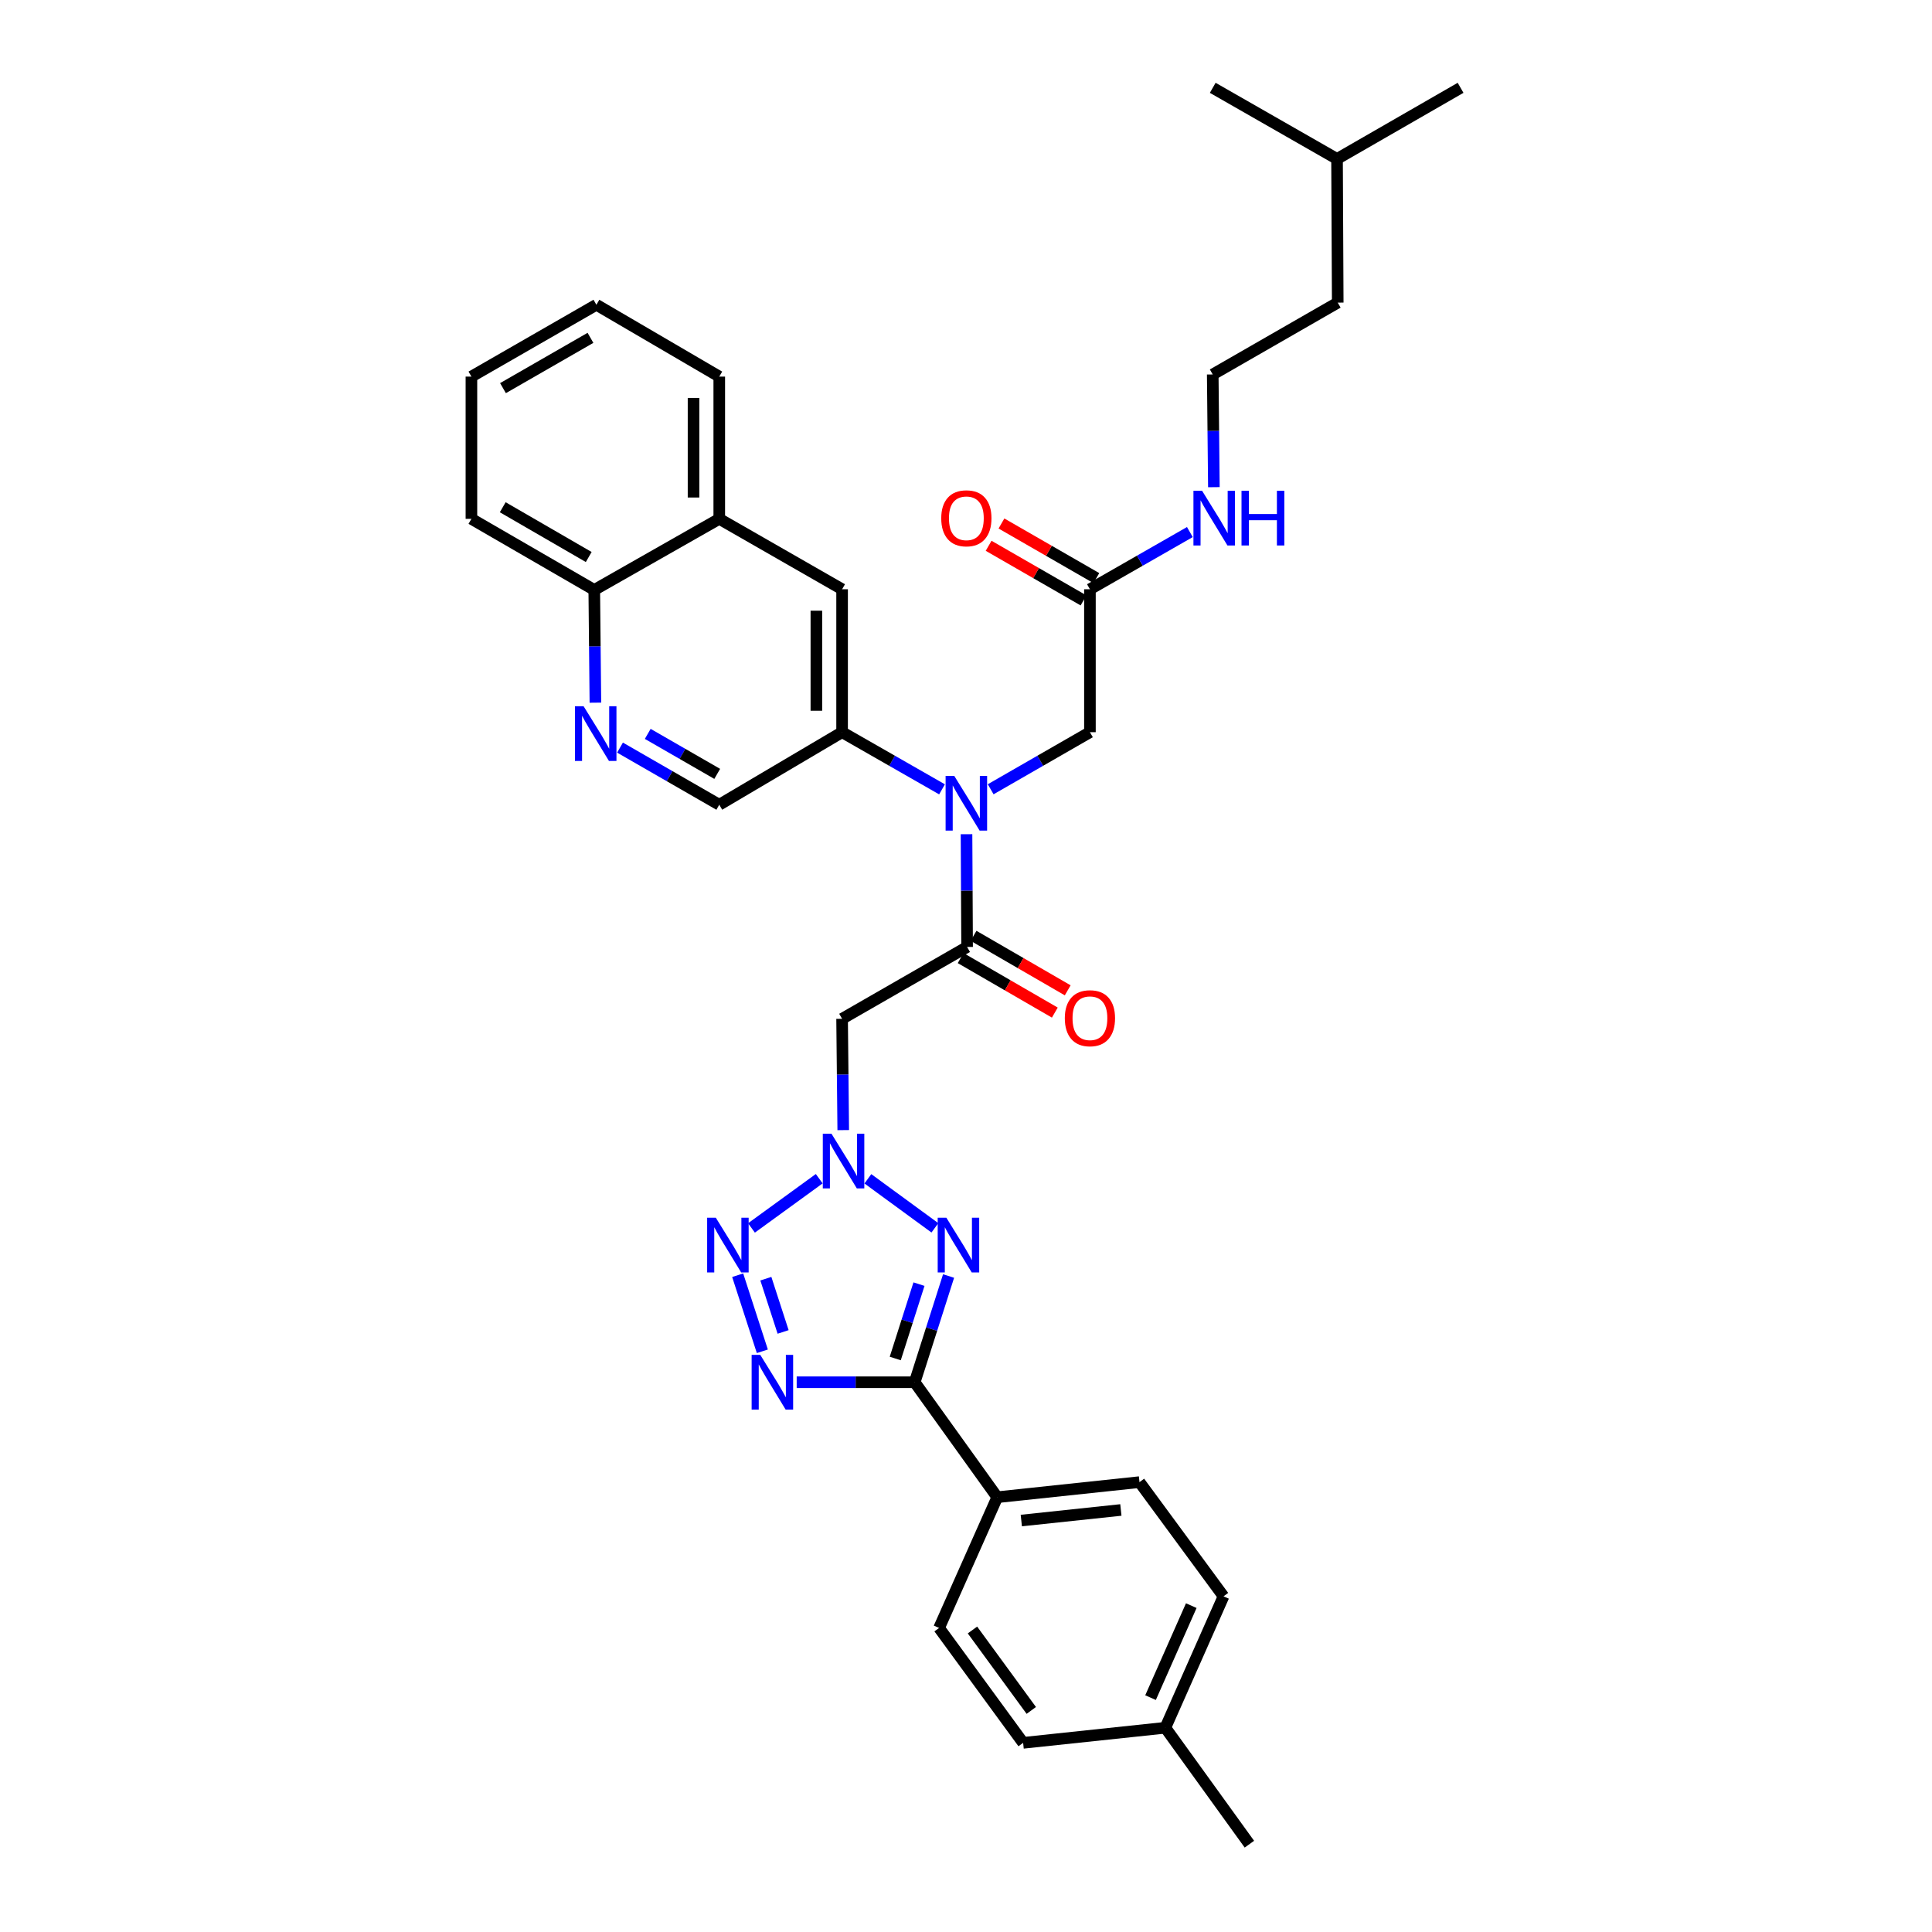 <?xml version='1.0' encoding='iso-8859-1'?>
<svg version='1.1' baseProfile='full'
              xmlns='http://www.w3.org/2000/svg'
                      xmlns:rdkit='http://www.rdkit.org/xml'
                      xmlns:xlink='http://www.w3.org/1999/xlink'
                  xml:space='preserve'
width='1000px' height='1000px' viewBox='0 0 1000 1000'>
<!-- END OF HEADER -->
<rect style='opacity:1.0;fill:#FFFFFF;stroke:none' width='1000' height='1000' x='0' y='0'> </rect>
<path class='bond-0' d='M 449.205,610.15 L 483.901,635.527' style='fill:none;fill-rule:evenodd;stroke:#0000FF;stroke-width:6px;stroke-linecap:butt;stroke-linejoin:miter;stroke-opacity:1' />
<path class='bond-3' d='M 424.033,610.096 L 388.961,635.579' style='fill:none;fill-rule:evenodd;stroke:#0000FF;stroke-width:6px;stroke-linecap:butt;stroke-linejoin:miter;stroke-opacity:1' />
<path class='bond-6' d='M 436.459,584.947 L 436.164,556.139' style='fill:none;fill-rule:evenodd;stroke:#0000FF;stroke-width:6px;stroke-linecap:butt;stroke-linejoin:miter;stroke-opacity:1' />
<path class='bond-6' d='M 436.164,556.139 L 435.868,527.331' style='fill:none;fill-rule:evenodd;stroke:#000000;stroke-width:6px;stroke-linecap:butt;stroke-linejoin:miter;stroke-opacity:1' />
<path class='bond-2' d='M 490.981,660.468 L 482.21,687.959' style='fill:none;fill-rule:evenodd;stroke:#0000FF;stroke-width:6px;stroke-linecap:butt;stroke-linejoin:miter;stroke-opacity:1' />
<path class='bond-2' d='M 482.21,687.959 L 473.439,715.45' style='fill:none;fill-rule:evenodd;stroke:#000000;stroke-width:6px;stroke-linecap:butt;stroke-linejoin:miter;stroke-opacity:1' />
<path class='bond-2' d='M 475.662,664.667 L 469.522,683.911' style='fill:none;fill-rule:evenodd;stroke:#0000FF;stroke-width:6px;stroke-linecap:butt;stroke-linejoin:miter;stroke-opacity:1' />
<path class='bond-2' d='M 469.522,683.911 L 463.383,703.154' style='fill:none;fill-rule:evenodd;stroke:#000000;stroke-width:6px;stroke-linecap:butt;stroke-linejoin:miter;stroke-opacity:1' />
<path class='bond-1' d='M 394.588,699.424 L 381.82,660.049' style='fill:none;fill-rule:evenodd;stroke:#0000FF;stroke-width:6px;stroke-linecap:butt;stroke-linejoin:miter;stroke-opacity:1' />
<path class='bond-1' d='M 405.341,689.409 L 396.404,661.848' style='fill:none;fill-rule:evenodd;stroke:#0000FF;stroke-width:6px;stroke-linecap:butt;stroke-linejoin:miter;stroke-opacity:1' />
<path class='bond-34' d='M 412.366,715.45 L 442.902,715.45' style='fill:none;fill-rule:evenodd;stroke:#0000FF;stroke-width:6px;stroke-linecap:butt;stroke-linejoin:miter;stroke-opacity:1' />
<path class='bond-34' d='M 442.902,715.45 L 473.439,715.45' style='fill:none;fill-rule:evenodd;stroke:#000000;stroke-width:6px;stroke-linecap:butt;stroke-linejoin:miter;stroke-opacity:1' />
<path class='bond-9' d='M 473.439,715.45 L 516.181,774.957' style='fill:none;fill-rule:evenodd;stroke:#000000;stroke-width:6px;stroke-linecap:butt;stroke-linejoin:miter;stroke-opacity:1' />
<path class='bond-4' d='M 500.57,490.145 L 435.868,527.331' style='fill:none;fill-rule:evenodd;stroke:#000000;stroke-width:6px;stroke-linecap:butt;stroke-linejoin:miter;stroke-opacity:1' />
<path class='bond-5' d='M 500.57,490.145 L 500.419,460.965' style='fill:none;fill-rule:evenodd;stroke:#000000;stroke-width:6px;stroke-linecap:butt;stroke-linejoin:miter;stroke-opacity:1' />
<path class='bond-5' d='M 500.419,460.965 L 500.268,431.785' style='fill:none;fill-rule:evenodd;stroke:#0000FF;stroke-width:6px;stroke-linecap:butt;stroke-linejoin:miter;stroke-opacity:1' />
<path class='bond-14' d='M 497.234,495.908 L 521.604,510.014' style='fill:none;fill-rule:evenodd;stroke:#000000;stroke-width:6px;stroke-linecap:butt;stroke-linejoin:miter;stroke-opacity:1' />
<path class='bond-14' d='M 521.604,510.014 L 545.974,524.121' style='fill:none;fill-rule:evenodd;stroke:#FF0000;stroke-width:6px;stroke-linecap:butt;stroke-linejoin:miter;stroke-opacity:1' />
<path class='bond-14' d='M 503.906,484.382 L 528.276,498.489' style='fill:none;fill-rule:evenodd;stroke:#000000;stroke-width:6px;stroke-linecap:butt;stroke-linejoin:miter;stroke-opacity:1' />
<path class='bond-14' d='M 528.276,498.489 L 552.646,512.595' style='fill:none;fill-rule:evenodd;stroke:#FF0000;stroke-width:6px;stroke-linecap:butt;stroke-linejoin:miter;stroke-opacity:1' />
<path class='bond-7' d='M 487.593,408.564 L 461.73,393.772' style='fill:none;fill-rule:evenodd;stroke:#0000FF;stroke-width:6px;stroke-linecap:butt;stroke-linejoin:miter;stroke-opacity:1' />
<path class='bond-7' d='M 461.73,393.772 L 435.868,378.98' style='fill:none;fill-rule:evenodd;stroke:#000000;stroke-width:6px;stroke-linecap:butt;stroke-linejoin:miter;stroke-opacity:1' />
<path class='bond-12' d='M 512.77,408.528 L 538.458,393.754' style='fill:none;fill-rule:evenodd;stroke:#0000FF;stroke-width:6px;stroke-linecap:butt;stroke-linejoin:miter;stroke-opacity:1' />
<path class='bond-12' d='M 538.458,393.754 L 564.147,378.98' style='fill:none;fill-rule:evenodd;stroke:#000000;stroke-width:6px;stroke-linecap:butt;stroke-linejoin:miter;stroke-opacity:1' />
<path class='bond-10' d='M 435.868,378.98 L 435.868,305' style='fill:none;fill-rule:evenodd;stroke:#000000;stroke-width:6px;stroke-linecap:butt;stroke-linejoin:miter;stroke-opacity:1' />
<path class='bond-10' d='M 422.551,367.883 L 422.551,316.097' style='fill:none;fill-rule:evenodd;stroke:#000000;stroke-width:6px;stroke-linecap:butt;stroke-linejoin:miter;stroke-opacity:1' />
<path class='bond-13' d='M 435.868,378.98 L 372.291,416.535' style='fill:none;fill-rule:evenodd;stroke:#000000;stroke-width:6px;stroke-linecap:butt;stroke-linejoin:miter;stroke-opacity:1' />
<path class='bond-8' d='M 320.922,386.964 L 346.607,401.75' style='fill:none;fill-rule:evenodd;stroke:#0000FF;stroke-width:6px;stroke-linecap:butt;stroke-linejoin:miter;stroke-opacity:1' />
<path class='bond-8' d='M 346.607,401.75 L 372.291,416.535' style='fill:none;fill-rule:evenodd;stroke:#000000;stroke-width:6px;stroke-linecap:butt;stroke-linejoin:miter;stroke-opacity:1' />
<path class='bond-8' d='M 335.272,379.858 L 353.251,390.208' style='fill:none;fill-rule:evenodd;stroke:#0000FF;stroke-width:6px;stroke-linecap:butt;stroke-linejoin:miter;stroke-opacity:1' />
<path class='bond-8' d='M 353.251,390.208 L 371.23,400.558' style='fill:none;fill-rule:evenodd;stroke:#000000;stroke-width:6px;stroke-linecap:butt;stroke-linejoin:miter;stroke-opacity:1' />
<path class='bond-16' d='M 308.176,363.7 L 307.883,334.528' style='fill:none;fill-rule:evenodd;stroke:#0000FF;stroke-width:6px;stroke-linecap:butt;stroke-linejoin:miter;stroke-opacity:1' />
<path class='bond-16' d='M 307.883,334.528 L 307.59,305.355' style='fill:none;fill-rule:evenodd;stroke:#000000;stroke-width:6px;stroke-linecap:butt;stroke-linejoin:miter;stroke-opacity:1' />
<path class='bond-18' d='M 516.181,774.957 L 589.798,767.144' style='fill:none;fill-rule:evenodd;stroke:#000000;stroke-width:6px;stroke-linecap:butt;stroke-linejoin:miter;stroke-opacity:1' />
<path class='bond-18' d='M 528.629,787.029 L 580.161,781.559' style='fill:none;fill-rule:evenodd;stroke:#000000;stroke-width:6px;stroke-linecap:butt;stroke-linejoin:miter;stroke-opacity:1' />
<path class='bond-19' d='M 516.181,774.957 L 486.068,842.626' style='fill:none;fill-rule:evenodd;stroke:#000000;stroke-width:6px;stroke-linecap:butt;stroke-linejoin:miter;stroke-opacity:1' />
<path class='bond-15' d='M 435.868,305 L 372.291,268.554' style='fill:none;fill-rule:evenodd;stroke:#000000;stroke-width:6px;stroke-linecap:butt;stroke-linejoin:miter;stroke-opacity:1' />
<path class='bond-11' d='M 564.147,305 L 564.147,378.98' style='fill:none;fill-rule:evenodd;stroke:#000000;stroke-width:6px;stroke-linecap:butt;stroke-linejoin:miter;stroke-opacity:1' />
<path class='bond-17' d='M 567.468,299.229 L 542.91,285.094' style='fill:none;fill-rule:evenodd;stroke:#000000;stroke-width:6px;stroke-linecap:butt;stroke-linejoin:miter;stroke-opacity:1' />
<path class='bond-17' d='M 542.91,285.094 L 518.352,270.958' style='fill:none;fill-rule:evenodd;stroke:#FF0000;stroke-width:6px;stroke-linecap:butt;stroke-linejoin:miter;stroke-opacity:1' />
<path class='bond-17' d='M 560.825,310.771 L 536.266,296.636' style='fill:none;fill-rule:evenodd;stroke:#000000;stroke-width:6px;stroke-linecap:butt;stroke-linejoin:miter;stroke-opacity:1' />
<path class='bond-17' d='M 536.266,296.636 L 511.708,282.5' style='fill:none;fill-rule:evenodd;stroke:#FF0000;stroke-width:6px;stroke-linecap:butt;stroke-linejoin:miter;stroke-opacity:1' />
<path class='bond-20' d='M 564.147,305 L 590.009,290.197' style='fill:none;fill-rule:evenodd;stroke:#000000;stroke-width:6px;stroke-linecap:butt;stroke-linejoin:miter;stroke-opacity:1' />
<path class='bond-20' d='M 590.009,290.197 L 615.871,275.393' style='fill:none;fill-rule:evenodd;stroke:#0000FF;stroke-width:6px;stroke-linecap:butt;stroke-linejoin:miter;stroke-opacity:1' />
<path class='bond-25' d='M 372.291,268.554 L 372.291,194.93' style='fill:none;fill-rule:evenodd;stroke:#000000;stroke-width:6px;stroke-linecap:butt;stroke-linejoin:miter;stroke-opacity:1' />
<path class='bond-25' d='M 358.974,257.511 L 358.974,205.974' style='fill:none;fill-rule:evenodd;stroke:#000000;stroke-width:6px;stroke-linecap:butt;stroke-linejoin:miter;stroke-opacity:1' />
<path class='bond-36' d='M 372.291,268.554 L 307.59,305.355' style='fill:none;fill-rule:evenodd;stroke:#000000;stroke-width:6px;stroke-linecap:butt;stroke-linejoin:miter;stroke-opacity:1' />
<path class='bond-26' d='M 307.59,305.355 L 244.006,268.554' style='fill:none;fill-rule:evenodd;stroke:#000000;stroke-width:6px;stroke-linecap:butt;stroke-linejoin:miter;stroke-opacity:1' />
<path class='bond-26' d='M 304.723,288.309 L 260.214,262.548' style='fill:none;fill-rule:evenodd;stroke:#000000;stroke-width:6px;stroke-linecap:butt;stroke-linejoin:miter;stroke-opacity:1' />
<path class='bond-21' d='M 589.798,767.144 L 633.295,826.26' style='fill:none;fill-rule:evenodd;stroke:#000000;stroke-width:6px;stroke-linecap:butt;stroke-linejoin:miter;stroke-opacity:1' />
<path class='bond-22' d='M 486.068,842.626 L 529.573,902.096' style='fill:none;fill-rule:evenodd;stroke:#000000;stroke-width:6px;stroke-linecap:butt;stroke-linejoin:miter;stroke-opacity:1' />
<path class='bond-22' d='M 503.343,843.683 L 533.796,885.313' style='fill:none;fill-rule:evenodd;stroke:#000000;stroke-width:6px;stroke-linecap:butt;stroke-linejoin:miter;stroke-opacity:1' />
<path class='bond-24' d='M 628.301,252.165 L 628.005,222.993' style='fill:none;fill-rule:evenodd;stroke:#0000FF;stroke-width:6px;stroke-linecap:butt;stroke-linejoin:miter;stroke-opacity:1' />
<path class='bond-24' d='M 628.005,222.993 L 627.709,193.82' style='fill:none;fill-rule:evenodd;stroke:#000000;stroke-width:6px;stroke-linecap:butt;stroke-linejoin:miter;stroke-opacity:1' />
<path class='bond-35' d='M 633.295,826.26 L 603.182,894.283' style='fill:none;fill-rule:evenodd;stroke:#000000;stroke-width:6px;stroke-linecap:butt;stroke-linejoin:miter;stroke-opacity:1' />
<path class='bond-35' d='M 616.6,831.072 L 595.521,878.689' style='fill:none;fill-rule:evenodd;stroke:#000000;stroke-width:6px;stroke-linecap:butt;stroke-linejoin:miter;stroke-opacity:1' />
<path class='bond-23' d='M 529.573,902.096 L 603.182,894.283' style='fill:none;fill-rule:evenodd;stroke:#000000;stroke-width:6px;stroke-linecap:butt;stroke-linejoin:miter;stroke-opacity:1' />
<path class='bond-28' d='M 603.182,894.283 L 646.686,954.545' style='fill:none;fill-rule:evenodd;stroke:#000000;stroke-width:6px;stroke-linecap:butt;stroke-linejoin:miter;stroke-opacity:1' />
<path class='bond-27' d='M 627.709,193.82 L 692.41,156.635' style='fill:none;fill-rule:evenodd;stroke:#000000;stroke-width:6px;stroke-linecap:butt;stroke-linejoin:miter;stroke-opacity:1' />
<path class='bond-32' d='M 372.291,194.93 L 308.692,157.744' style='fill:none;fill-rule:evenodd;stroke:#000000;stroke-width:6px;stroke-linecap:butt;stroke-linejoin:miter;stroke-opacity:1' />
<path class='bond-33' d='M 244.006,268.554 L 244.006,194.93' style='fill:none;fill-rule:evenodd;stroke:#000000;stroke-width:6px;stroke-linecap:butt;stroke-linejoin:miter;stroke-opacity:1' />
<path class='bond-29' d='M 692.41,156.635 L 692.048,82.263' style='fill:none;fill-rule:evenodd;stroke:#000000;stroke-width:6px;stroke-linecap:butt;stroke-linejoin:miter;stroke-opacity:1' />
<path class='bond-30' d='M 692.048,82.263 L 627.709,45.455' style='fill:none;fill-rule:evenodd;stroke:#000000;stroke-width:6px;stroke-linecap:butt;stroke-linejoin:miter;stroke-opacity:1' />
<path class='bond-31' d='M 692.048,82.263 L 755.994,45.455' style='fill:none;fill-rule:evenodd;stroke:#000000;stroke-width:6px;stroke-linecap:butt;stroke-linejoin:miter;stroke-opacity:1' />
<path class='bond-37' d='M 308.692,157.744 L 244.006,194.93' style='fill:none;fill-rule:evenodd;stroke:#000000;stroke-width:6px;stroke-linecap:butt;stroke-linejoin:miter;stroke-opacity:1' />
<path class='bond-37' d='M 305.627,174.868 L 260.346,200.898' style='fill:none;fill-rule:evenodd;stroke:#000000;stroke-width:6px;stroke-linecap:butt;stroke-linejoin:miter;stroke-opacity:1' />
<path  class='atom-0' d='M 430.363 586.788
L 439.643 601.788
Q 440.563 603.268, 442.043 605.948
Q 443.523 608.628, 443.603 608.788
L 443.603 586.788
L 447.363 586.788
L 447.363 615.108
L 443.483 615.108
L 433.523 598.708
Q 432.363 596.788, 431.123 594.588
Q 429.923 592.388, 429.563 591.708
L 429.563 615.108
L 425.883 615.108
L 425.883 586.788
L 430.363 586.788
' fill='#0000FF'/>
<path  class='atom-1' d='M 489.833 630.284
L 499.113 645.284
Q 500.033 646.764, 501.513 649.444
Q 502.993 652.124, 503.073 652.284
L 503.073 630.284
L 506.833 630.284
L 506.833 658.604
L 502.953 658.604
L 492.993 642.204
Q 491.833 640.284, 490.593 638.084
Q 489.393 635.884, 489.033 635.204
L 489.033 658.604
L 485.353 658.604
L 485.353 630.284
L 489.833 630.284
' fill='#0000FF'/>
<path  class='atom-2' d='M 393.525 701.29
L 402.805 716.29
Q 403.725 717.77, 405.205 720.45
Q 406.685 723.13, 406.765 723.29
L 406.765 701.29
L 410.525 701.29
L 410.525 729.61
L 406.645 729.61
L 396.685 713.21
Q 395.525 711.29, 394.285 709.09
Q 393.085 706.89, 392.725 706.21
L 392.725 729.61
L 389.045 729.61
L 389.045 701.29
L 393.525 701.29
' fill='#0000FF'/>
<path  class='atom-4' d='M 370.5 630.284
L 379.78 645.284
Q 380.7 646.764, 382.18 649.444
Q 383.66 652.124, 383.74 652.284
L 383.74 630.284
L 387.5 630.284
L 387.5 658.604
L 383.62 658.604
L 373.66 642.204
Q 372.5 640.284, 371.26 638.084
Q 370.06 635.884, 369.7 635.204
L 369.7 658.604
L 366.02 658.604
L 366.02 630.284
L 370.5 630.284
' fill='#0000FF'/>
<path  class='atom-6' d='M 493.925 401.606
L 503.205 416.606
Q 504.125 418.086, 505.605 420.766
Q 507.085 423.446, 507.165 423.606
L 507.165 401.606
L 510.925 401.606
L 510.925 429.926
L 507.045 429.926
L 497.085 413.526
Q 495.925 411.606, 494.685 409.406
Q 493.485 407.206, 493.125 406.526
L 493.125 429.926
L 489.445 429.926
L 489.445 401.606
L 493.925 401.606
' fill='#0000FF'/>
<path  class='atom-9' d='M 302.077 365.56
L 311.357 380.56
Q 312.277 382.04, 313.757 384.72
Q 315.237 387.4, 315.317 387.56
L 315.317 365.56
L 319.077 365.56
L 319.077 393.88
L 315.197 393.88
L 305.237 377.48
Q 304.077 375.56, 302.837 373.36
Q 301.637 371.16, 301.277 370.48
L 301.277 393.88
L 297.597 393.88
L 297.597 365.56
L 302.077 365.56
' fill='#0000FF'/>
<path  class='atom-15' d='M 551.147 527.026
Q 551.147 520.226, 554.507 516.426
Q 557.867 512.626, 564.147 512.626
Q 570.427 512.626, 573.787 516.426
Q 577.147 520.226, 577.147 527.026
Q 577.147 533.906, 573.747 537.826
Q 570.347 541.706, 564.147 541.706
Q 557.907 541.706, 554.507 537.826
Q 551.147 533.946, 551.147 527.026
M 564.147 538.506
Q 568.467 538.506, 570.787 535.626
Q 573.147 532.706, 573.147 527.026
Q 573.147 521.466, 570.787 518.666
Q 568.467 515.826, 564.147 515.826
Q 559.827 515.826, 557.467 518.626
Q 555.147 521.426, 555.147 527.026
Q 555.147 532.746, 557.467 535.626
Q 559.827 538.506, 564.147 538.506
' fill='#FF0000'/>
<path  class='atom-18' d='M 487.185 268.264
Q 487.185 261.464, 490.545 257.664
Q 493.905 253.864, 500.185 253.864
Q 506.465 253.864, 509.825 257.664
Q 513.185 261.464, 513.185 268.264
Q 513.185 275.144, 509.785 279.064
Q 506.385 282.944, 500.185 282.944
Q 493.945 282.944, 490.545 279.064
Q 487.185 275.184, 487.185 268.264
M 500.185 279.744
Q 504.505 279.744, 506.825 276.864
Q 509.185 273.944, 509.185 268.264
Q 509.185 262.704, 506.825 259.904
Q 504.505 257.064, 500.185 257.064
Q 495.865 257.064, 493.505 259.864
Q 491.185 262.664, 491.185 268.264
Q 491.185 273.984, 493.505 276.864
Q 495.865 279.744, 500.185 279.744
' fill='#FF0000'/>
<path  class='atom-21' d='M 622.203 254.024
L 631.483 269.024
Q 632.403 270.504, 633.883 273.184
Q 635.363 275.864, 635.443 276.024
L 635.443 254.024
L 639.203 254.024
L 639.203 282.344
L 635.323 282.344
L 625.363 265.944
Q 624.203 264.024, 622.963 261.824
Q 621.763 259.624, 621.403 258.944
L 621.403 282.344
L 617.723 282.344
L 617.723 254.024
L 622.203 254.024
' fill='#0000FF'/>
<path  class='atom-21' d='M 642.603 254.024
L 646.443 254.024
L 646.443 266.064
L 660.923 266.064
L 660.923 254.024
L 664.763 254.024
L 664.763 282.344
L 660.923 282.344
L 660.923 269.264
L 646.443 269.264
L 646.443 282.344
L 642.603 282.344
L 642.603 254.024
' fill='#0000FF'/>
</svg>
